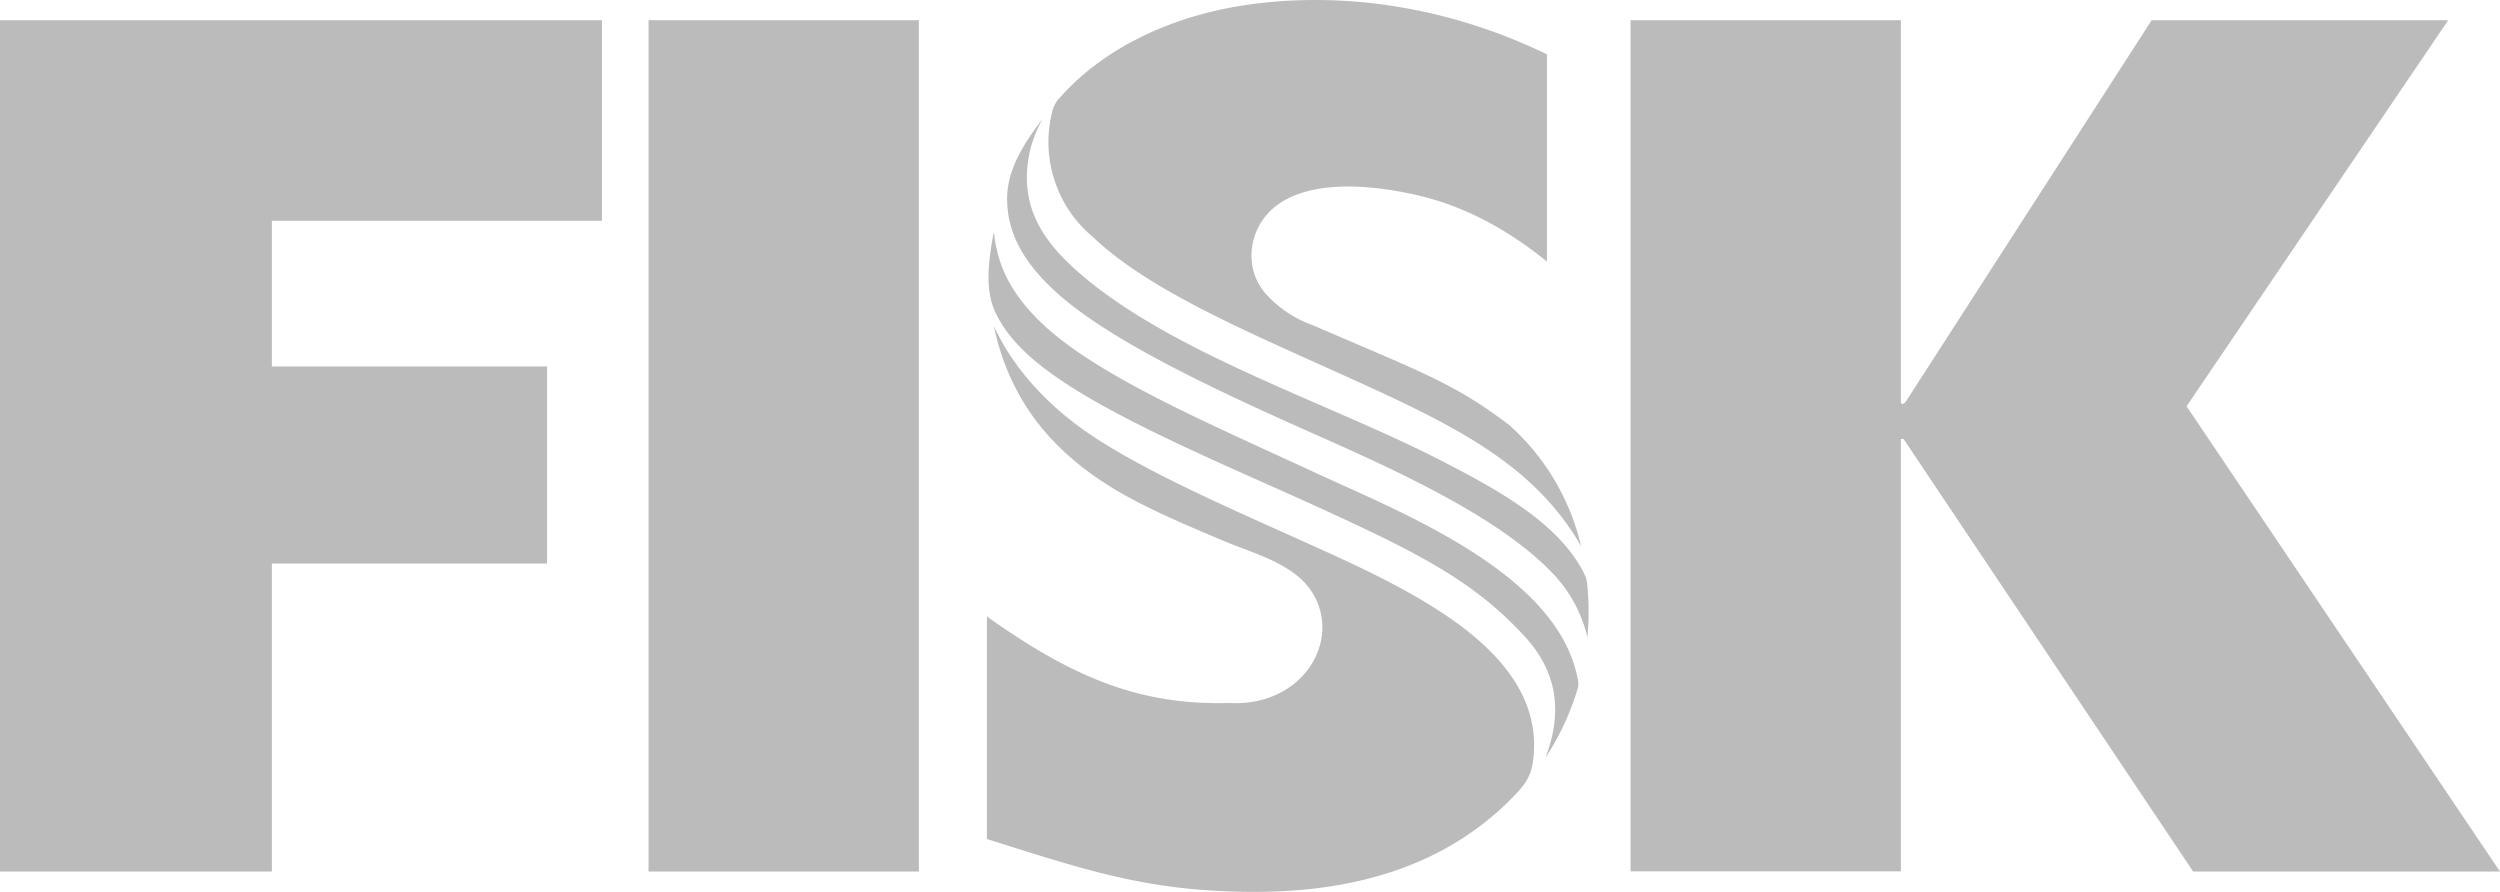 <svg xmlns="http://www.w3.org/2000/svg" viewBox="0 0 494.63 176.48"><defs><style>.fsk-1{fill:#bbb;fill-rule:evenodd;}</style></defs><g id="Camada_2" data-name="Camada 2"><g id="Camada_1-2" data-name="Camada 1"><path class="fsk-1" d="M128.32,172.44H181.8V4H128.32ZM0,172.44H53.79V111.5h54.45v-39H53.79V43.68h65.3V4H0ZM216.26,46.92C226.9,57,244.85,64.79,263.53,73.21c22.82,10.29,39.56,17.88,49.33,34.92-.34-1.4-.74-2.78-1.19-4.15A46.17,46.17,0,0,0,298.6,84.09c-10.93-8.35-18.05-10.74-38.79-19.72a22.82,22.82,0,0,1-9.41-6.28c-4.48-5.15-3.37-13,1.9-17.21s14.62-5.08,26.63-2.59c8.53,1.77,17.36,5.56,27.14,13.46v-41C285,.55,264-1.51,246.92.93c-15.39,2.19-28.7,8.77-37.11,18.27a5.92,5.92,0,0,0-1.65,3A24.47,24.47,0,0,0,216.26,46.92Zm97.19,66.61c-5-10.06-17.18-16.65-28.12-22.3-21.89-11.3-53.21-21.23-71.41-36.9-6-5.15-10.24-10.53-10.71-17.9a23.18,23.18,0,0,1,3.15-13C202.68,28.22,199,33.73,199.27,40c.2,5.68,2.68,11.21,9,17.17,10.64,10.11,33.33,20.54,53.45,29.45,17.68,7.85,36.13,16.67,46,27.37a27.36,27.36,0,0,1,6.35,12.08,53.67,53.67,0,0,0,0-10.06A6,6,0,0,0,313.45,113.53ZM259.89,93.37C238.18,83.31,215.75,73.8,205.15,63c-5.17-5.27-7.83-10.46-8.52-17.16-.91,5-1.94,11.13.28,15.89,2.78,6,8.33,10.33,12.91,13.44,13.42,9.12,36.68,18.55,53.39,26.28,17.57,8.11,28.37,13.58,38.28,24.28,5,5.37,8.59,13,4.28,24.16a51.11,51.11,0,0,0,6.36-13.59,3.68,3.68,0,0,0,0-2.08C308.1,113.36,277.2,101.39,259.89,93.37Zm24.26,27.11c-8.19-5.21-17.17-9.24-24.51-12.56-16.34-7.38-32.86-14.48-44-22-7.15-4.83-14.76-12.11-19-21.43a47.28,47.28,0,0,0,2.36,8c3.72,9.49,10,16.6,18.44,22.34,6.42,4.37,13.93,7.68,24.78,12.24,5.37,2.25,12.51,4.14,16.36,8.72a13,13,0,0,1,2.94,6.62c1.12,8.32-6.14,17.3-18.26,16.68-17.35.48-30.65-4.75-48-17.13V166c19.69,6.19,31.89,10.4,52.6,10.46,20.46.07,38.57-5.29,51.84-19.13,2-2.09,3.18-3.67,3.6-6.67C305.12,137.46,295.67,127.81,284.15,120.48Zm148.47-40.1L484.38,4H425.71L377.26,79.16c-.28.56-1.23,1.34-1.17.12V4H322.61v168.4h53.48V86.86h.54l57.29,85.58h60.71Z"></path></g></g></svg>